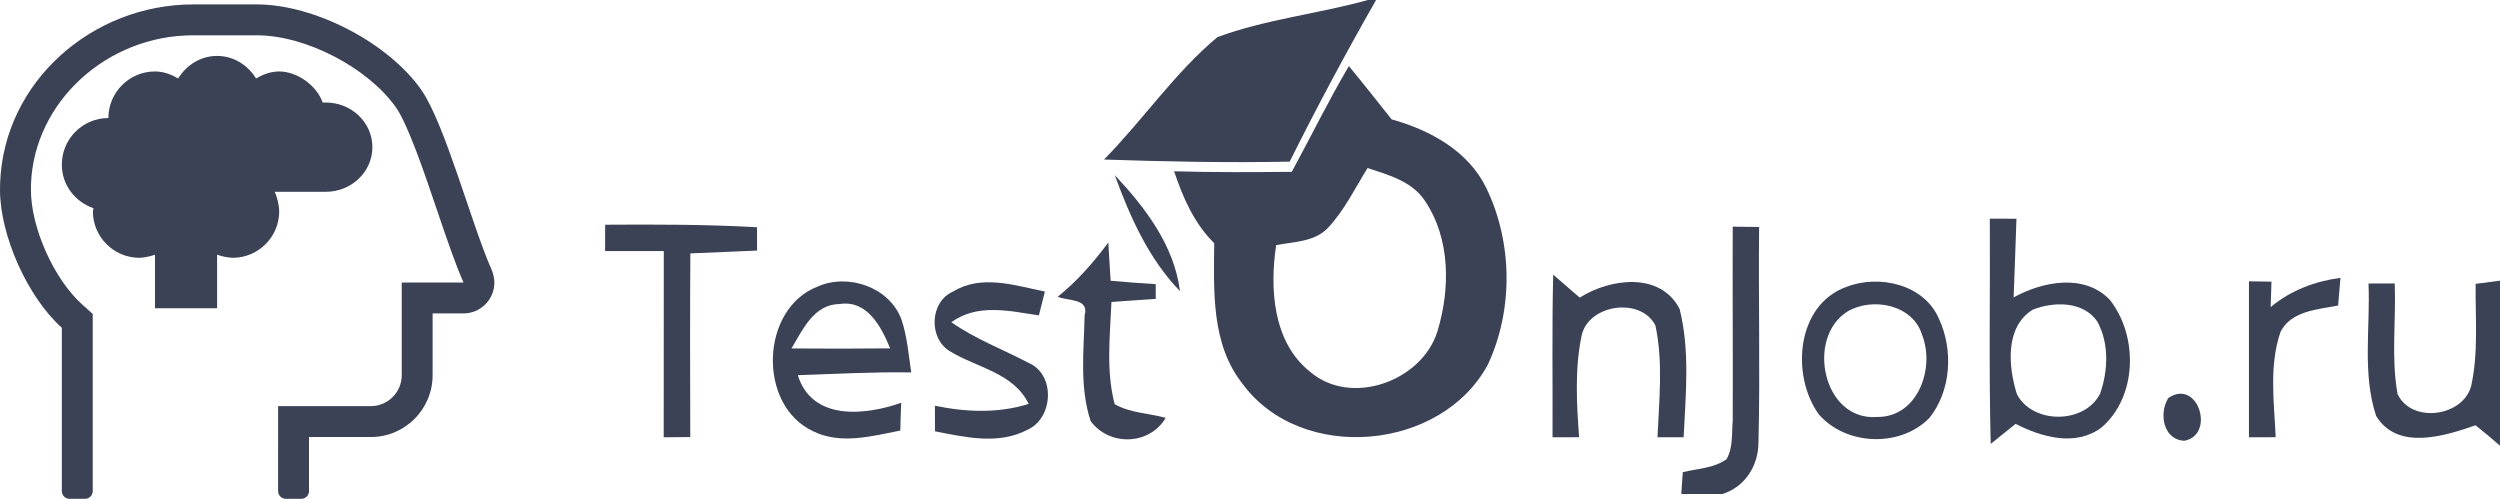<?xml version="1.0" encoding="utf-8"?>
<!DOCTYPE svg PUBLIC "-//W3C//DTD SVG 1.1//EN" "http://www.w3.org/Graphics/SVG/1.1/DTD/svg11.dtd">
<svg version="1.1" xmlns="http://www.w3.org/2000/svg" width="308.72px" height="61.599px" viewBox="-73.72 0 308.72 61.599">
<path fill="#3B4256" d="M95.21,0h1c-3.74,6.55-7.3,13.21-10.67,19.96c-7.65,0.15-15.29,0-22.93-0.26
	c4.82-4.89,8.74-10.72,14.01-15.12C82.62,2.37,89.06,1.71,95.21,0z"/>
<path fill="#3B4256" d="M109.84,23.26c-2.2-4.61-6.98-7.2-11.71-8.521c-1.75-2.2-3.49-4.41-5.28-6.58
	c-2.51,4.26-4.69,8.71-7.05,13.06c-4.85,0.04-9.69,0.08-14.53-0.07c1.08,3.24,2.47,6.44,4.95,8.88c-0.05,5.89-0.39,12.42,3.47,17.33
	c7.25,9.92,24.64,8.351,30.35-2.389C113.16,38.21,113.07,29.97,109.84,23.26z M103.78,40.939c-1.93,6.141-10.64,9.301-15.71,4.98
	c-4.61-3.66-5.01-10.26-4.2-15.65c2.16-0.42,4.69-0.39,6.34-2.07c2.07-2.18,3.38-4.93,4.95-7.45c2.57,0.85,5.47,1.63,7.06,4.02
	C105.41,29.48,105.38,35.67,103.78,40.939z"/>
<path fill="#3B4256" d="M63.94,21.62c3.76,4.01,7.35,8.7,8.05,14.33C68.12,31.939,65.82,26.78,63.94,21.62z"/>
<path fill="#3B4256" d="M1.01,27.75c6.25-0.04,12.51-0.04,18.75,0.31c0,0.72,0.01,2.16,0.01,2.88c-2.75,0.1-5.49,0.26-8.24,0.35
	c-0.05,7.56-0.03,15.12-0.01,22.681C10.43,53.98,9.33,53.99,8.24,54c0.01-7.67,0.01-15.33,0.01-23C5.83,31,3.42,31,1,31
	C1.01,30.19,1.01,28.56,1.01,27.75z"/>
<path fill="#3B4256" d="M140.25,27.99c1.09,0.01,2.17,0.021,3.26,0.04c-0.1,8.84,0.141,17.691-0.08,26.531
	c0.021,2.879-1.619,5.549-4.439,6.439h-5.09c0.039-0.67,0.129-2.02,0.18-2.689c1.8-0.451,3.84-0.48,5.4-1.601
	c0.83-1.42,0.629-3.17,0.77-4.75C140.279,43.971,140.221,35.98,140.25,27.99z"/>
<path fill="#3B4256" d="M56.9,36.641c2.39-1.92,4.41-4.23,6.24-6.69c0.1,1.579,0.19,3.149,0.29,4.72c1.85,0.16,3.71,0.311,5.57,0.42
	c0,0.46,0,1.37,0,1.82c-1.82,0.119-3.65,0.24-5.47,0.38c-0.17,4.2-0.69,8.489,0.4,12.62c1.91,1.09,4.21,1.109,6.3,1.689
	c-2.01,3.41-6.99,3.521-9.27,0.391c-1.39-4.2-0.83-8.74-0.74-13.08C60.83,36.811,58.05,37.18,56.9,36.641z"/>
<path fill="#3B4256" d="M118.08,33.92c1.09,0.939,2.189,1.88,3.279,2.83c3.74-2.37,9.931-3.221,12.33,1.391
	c1.301,5.18,0.75,10.59,0.5,15.859c-0.81,0-2.43,0-3.229,0c0.2-4.59,0.71-9.26-0.25-13.79c-1.771-3.55-8.21-2.67-9.11,1.181
	c-0.869,4.139-0.629,8.409-0.32,12.6C120.46,53.99,118.82,54,118,54C118.029,47.311,117.92,40.609,118.08,33.92z"/>
<path fill="#3B4256" d="M204,34.74c0.92,0.02,1.85,0.029,2.779,0.039c-0.02,0.791-0.069,2.351-0.1,3.141
	c2.471-2.061,5.461-3.189,8.62-3.609c-0.069,0.85-0.21,2.56-0.29,3.42c-2.51,0.49-5.789,0.64-7.109,3.24
	c-1.44,4.18-0.791,8.699-0.601,13.02c-0.829,0-2.47,0.01-3.3,0.01C203.99,47.58,204,41.16,204,34.74z"/>
<path fill="#3B4256" d="M43.98,36c3.49-2.141,7.64-0.76,11.33,0.01c-0.19,0.74-0.56,2.211-0.74,2.94
	c-3.62-0.55-7.58-1.511-10.81,0.84c2.96,2.08,6.36,3.351,9.54,5.021c3.36,1.439,3.06,6.879-0.18,8.279
	c-3.56,1.86-7.65,0.9-11.38,0.17c0-0.789-0.01-2.369-0.01-3.16c3.83,0.801,7.81,0.961,11.58-0.22c-1.87-3.851-6.38-4.46-9.7-6.489
	C40.92,41.82,41.07,37.26,43.98,36z"/>
<path fill="#3B4256" d="M218.76,35.01C219.57,35,221.189,35,222,35c0.18,4.54-0.46,9.16,0.35,13.66
	c1.73,3.689,8.141,2.8,9.101-1.051c0.899-4.119,0.489-8.379,0.54-12.56c0.76-0.1,2.26-0.29,3.01-0.39v20.38
	c-0.98-0.87-2-1.7-3.02-2.521c-3.86,1.34-9.65,3.17-12.28-1.16C217.971,46.109,219,40.439,218.76,35.01z"/>
<path fill="#3B4256" d="M24.8,46.33c4.67-0.15,9.34-0.42,14.01-0.34c-0.34-2.2-0.5-4.471-1.23-6.59c-1.5-3.961-6.58-5.68-10.34-4.01
	c-7.09,2.75-7.44,14.67-0.54,17.869c3.41,1.67,7.24,0.6,10.76-0.09c0.02-1.15,0.06-2.29,0.11-3.43
	C33.08,51.311,26.56,51.99,24.8,46.33z M24.02,43.029c1.4-2.34,2.75-5.449,5.96-5.489c3.41-0.521,5.15,2.851,6.22,5.479
	C32.14,43.061,28.08,43.061,24.02,43.029z"/>
<path fill="#3B4256" d="M165.71,39.35c-1.819-4.24-7.38-5.49-11.399-3.93c-6.211,2.21-6.9,10.93-3.431,15.75
	c3.38,3.87,10.06,4.12,13.66,0.439C167.24,48.23,167.51,43.2,165.71,39.35z M158.04,51.49c-6.66,0.49-8.771-9.811-3.62-13.02
	c3.08-1.82,8.051-0.861,9.2,2.84C165.27,45.43,163.13,51.57,158.04,51.49z"/>
<path fill="#3B4256" d="M186.83,37.04c-3.13-3.3-8.311-2.3-11.891-0.31c0.101-3.24,0.261-6.48,0.351-9.72
	c-0.819,0-2.46-0.01-3.29-0.01c0.05,9.27-0.13,18.54,0.109,27.811c1.031-0.82,2.061-1.641,3.08-2.471c3.23,1.66,7.4,2.84,10.59,0.46
	C190.23,48.99,190.33,41.5,186.83,37.04z M185.62,48.609c-1.91,3.781-8.341,3.801-10.28,0.061c-1.05-3.37-1.51-8.279,1.96-10.43
	c2.591-1.02,6.24-1.07,7.97,1.46C186.75,42.4,186.609,45.76,185.62,48.609z"/>
<path fill="#3B4256" d="M194.04,49.15c3.67-2.49,5.851,4.56,1.979,5.279C193.391,54.311,192.859,51.01,194.04,49.15z"/>
<g>
	<path fill="#3B4256" d="M-12.999,33.337c0.184,0.408,0.33,1.104,0.33,1.551c0,2.104-1.707,3.813-3.813,3.815h-3.815v7.632
		c0,4.214-3.418,7.632-7.632,7.632h-7.632v6.678c0,0.526-0.427,0.954-0.954,0.954h-1.908c-0.527,0-0.954-0.428-0.954-0.954V50.151
		h11.448c2.106,0,3.816-1.71,3.816-3.816V34.888h7.634c-1.031-2.318-2.127-5.553-3.287-8.976c-1.59-4.69-3.57-10.526-5.061-12.65
		C-28.292,8.35-35.979,4.36-41.99,4.36h-7.878c-10.655,0-19.636,8.228-20.021,18.337c-0.007,0.201-0.015,0.524-0.015,0.725
		c0,4.708,2.852,11.073,6.365,14.208l1.269,1.138v21.877c0,0.526-0.43,0.954-0.954,0.954h-1.908c-0.526,0-0.954-0.428-0.954-0.954
		V40.473c-4.213-3.757-7.634-11.386-7.634-17.03c0-0.246,0.007-0.646,0.017-0.892c0.475-12.456,11.368-22.006,23.834-22.006h7.88
		c7.103,0,16.185,4.713,20.274,10.523C-18.775,15.244-15.496,27.718-12.999,33.337L-12.999,33.337z"/>
	<path fill="#3B4256" d="M-33.487,23.683h-6.313c0.306,0.626,0.554,1.705,0.562,2.4c0,3.175-2.579,5.754-5.756,5.754
		c-0.546-0.018-1.406-0.188-1.915-0.388v6.618h-7.672v-6.618c-0.512,0.199-1.369,0.37-1.917,0.388c-3.175,0-5.754-2.579-5.754-5.754
		c0-0.134,0.067-0.246,0.077-0.373c-2.263-0.775-3.91-2.857-3.91-5.383c0-3.175,2.576-5.751,5.751-5.751
		c0-3.177,2.579-5.753,5.753-5.753c1.063,0,2.005,0.365,2.859,0.87c1.016-1.637,2.746-2.788,4.813-2.788s3.798,1.15,4.812,2.788
		c0.854-0.504,1.793-0.87,2.859-0.87c2.226,0.01,4.631,1.729,5.361,3.836h0.39c3.178,0,5.754,2.467,5.754,5.513
		C-27.733,21.214-30.309,23.683-33.487,23.683L-33.487,23.683z"/>
</g>
</svg>
